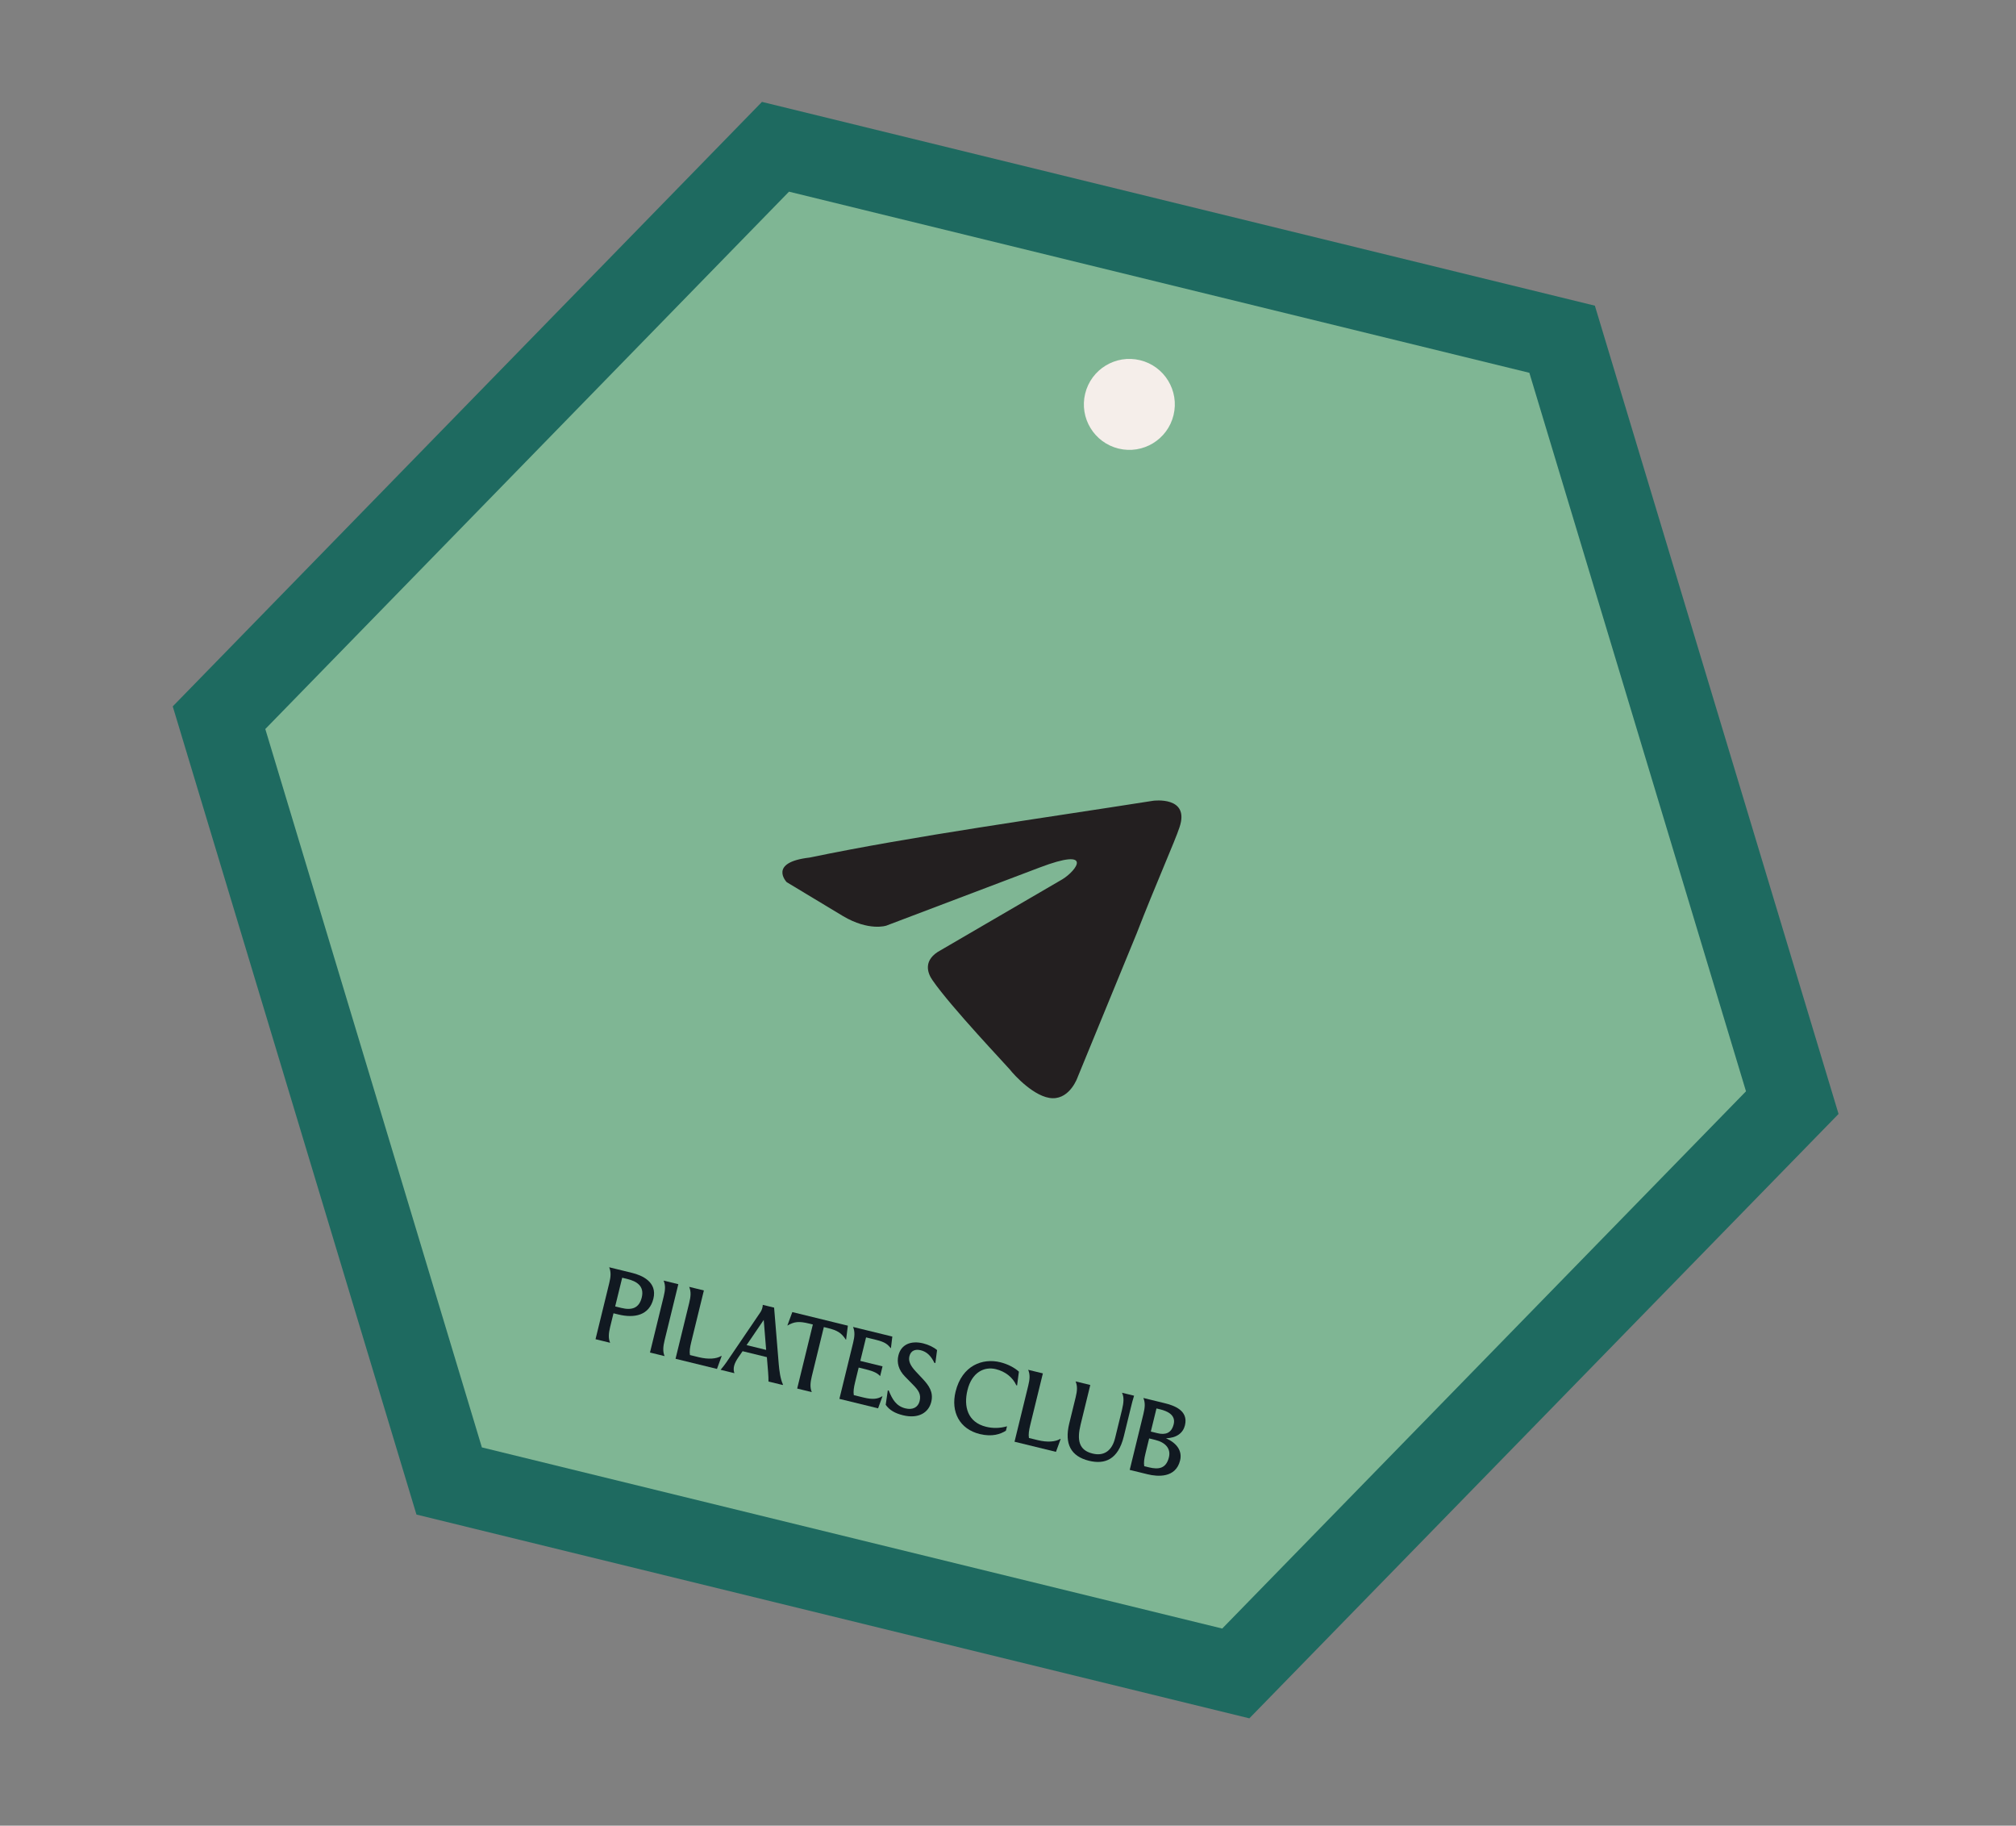 <?xml version="1.0" encoding="UTF-8"?> <svg xmlns="http://www.w3.org/2000/svg" width="349" height="316" viewBox="0 0 349 316" fill="none"><rect x="0" y="0" width="349" height="316" fill="#808080" stroke="none"/><path d="M276.096 52.908L131.908 17.636L29.905 122.265L72.094 262.148L216.282 297.42L318.281 192.809L276.096 52.908Z" fill="#1E6A60"></path><path d="M264.754 64.528L136.589 33.175L45.928 126.184L83.42 250.525L211.585 281.877L302.258 188.889L264.754 64.528Z" fill="#7FB694"></path><path d="M204.293 252.779C203.538 255.865 200.387 255.597 198.674 255.178L195.571 254.419L197.944 244.721C198.213 243.619 198.285 242.81 197.934 241.969L201.596 242.865C203.156 243.247 205.773 244.084 205.134 246.696C204.806 248.035 203.701 248.879 201.852 248.947C203.638 249.726 204.711 251.067 204.293 252.779ZM200.865 243.944L200.204 243.782L199.225 247.784L200.378 248.066C201.717 248.394 202.796 248.1 203.185 246.506C203.575 244.913 202.086 244.243 200.865 243.944ZM198.313 251.514C198.072 252.497 197.978 253.175 198.083 253.776L198.897 253.975C200.592 254.39 201.882 254.184 202.359 252.234C202.724 250.742 201.766 249.663 200.003 249.232L198.935 248.971L198.313 251.514Z" fill="#111921"></path><path d="M186.202 239.1L188.745 239.722L187.07 246.572C186.427 249.2 186.719 251.015 189.165 251.595C191.183 252.088 192.524 251.015 193.034 248.929L194.22 244.08C194.552 242.724 194.607 241.838 194.239 241.066L196.324 241.576C196.053 242.462 195.975 242.784 195.759 243.666L194.548 248.617C193.552 252.686 191.215 253.498 188.519 252.839C185.4 252.075 184.233 249.939 185.104 246.378L186.212 241.851C186.481 240.749 186.553 239.94 186.202 239.1Z" fill="#111921"></path><path d="M175.631 249.542L178.003 239.844C178.273 238.741 178.345 237.932 177.993 237.092L180.537 237.714L178.355 246.632C178.114 247.616 178.02 248.294 178.125 248.894L179.651 249.268C181.313 249.674 182.705 249.565 183.549 249.053L183.617 249.07L182.803 251.296L175.631 249.542Z" fill="#111921"></path><path d="M176.074 239.802L175.938 239.769C175.309 238.375 174.008 237.374 172.397 236.98C170.363 236.482 168.235 237.543 167.484 240.612C166.795 243.427 167.491 246.167 170.712 246.955C171.865 247.237 173.089 247.23 174.327 246.869L174.141 247.631C173.225 248.216 171.784 248.744 169.614 248.213C166.104 247.355 164.573 244.357 165.423 240.881C166.543 236.303 170.123 235.04 173.158 235.782C174.497 236.11 175.686 236.76 176.388 237.417L176.074 239.802Z" fill="#111921"></path><path d="M153.689 240.652L153.858 240.693C154.463 242.189 155.142 243.379 156.736 243.769C157.991 244.076 158.932 243.605 159.202 242.503C159.488 241.333 158.993 240.637 158.117 239.74L156.678 238.274C155.512 237.09 155.235 235.8 155.525 234.614C155.998 232.681 157.709 232.003 159.812 232.517C160.744 232.746 161.644 233.181 162.222 233.682L161.925 235.927L161.755 235.886C161.156 234.661 160.429 233.962 159.394 233.709C158.479 233.485 157.68 233.739 157.435 234.739C157.249 235.502 157.494 236.263 158.532 237.38L159.758 238.686C160.797 239.803 161.633 240.942 161.214 242.654C160.766 244.485 159.031 245.624 156.319 244.961C154.928 244.621 153.969 244.062 153.329 243.151L153.689 240.652Z" fill="#111921"></path><path d="M145.312 242.125L147.685 232.427C147.954 231.324 148.026 230.516 147.675 229.675L154.474 231.338L154.234 233.346L154.183 233.334C153.659 232.684 153.217 232.288 151.657 231.907L149.928 231.484L148.932 235.553L152.781 236.495L152.366 238.19C151.932 237.689 151.261 237.345 149.905 237.013L148.65 236.706L148.037 239.215C147.796 240.199 147.702 240.877 147.807 241.477L149.485 241.888C151.13 242.29 151.959 242.134 152.719 241.673L152.769 241.685L152.009 243.763L145.312 242.125Z" fill="#111921"></path><path d="M136.315 229.394L137.163 227.103L146.777 229.455L146.471 231.878L146.42 231.866C145.661 230.71 144.994 230.277 143.265 229.854L142.62 229.696L140.538 238.208C140.269 239.31 140.201 240.174 140.531 240.955L138.005 240.337L140.717 229.249L140.073 229.091C138.344 228.668 137.518 228.736 136.345 229.419L136.294 229.406L136.315 229.394Z" fill="#111921"></path><path d="M124.746 237.093C125.201 236.558 125.52 236.133 125.773 235.763L131.584 227.211C131.778 226.935 131.903 226.643 131.974 226.354C132.015 226.185 132.057 226.015 132.043 225.85L134.01 226.331L134.813 236.124C134.903 237.152 135.084 238.688 135.538 239.625L135.513 239.727L133.037 239.122C133.048 238.711 133.011 238.055 132.97 237.488L132.758 234.902L128.553 233.874L127.801 234.965C127.464 235.458 127.2 235.951 127.084 236.425C126.976 236.866 126.995 237.302 127.137 237.678L124.746 237.093ZM129.242 232.82L132.633 233.65L132.213 228.461L129.242 232.82Z" fill="#111921"></path><path d="M116.946 235.186L119.318 225.488C119.588 224.386 119.66 223.577 119.308 222.736L121.852 223.358L119.67 232.276C119.429 233.26 119.335 233.938 119.44 234.538L120.966 234.912C122.628 235.318 124.02 235.209 124.864 234.697L124.932 234.714L124.118 236.941L116.946 235.186Z" fill="#111921"></path><path d="M114.884 221.653L117.428 222.275L115.055 231.974C114.785 233.076 114.718 233.94 115.048 234.722L112.522 234.104L114.894 224.405C115.164 223.303 115.236 222.494 114.884 221.653Z" fill="#111921"></path><path d="M105.458 219.347L109.425 220.318C111.121 220.732 113.823 221.879 113.114 224.778C112.405 227.678 109.833 228.199 107.053 227.518L106.205 227.311L105.628 229.668C105.359 230.77 105.291 231.634 105.621 232.415L103.095 231.797L105.467 222.099C105.737 220.997 105.809 220.188 105.458 219.347ZM108.609 221.376L107.711 221.156L106.495 226.124L107.546 226.381C109.395 226.833 110.646 226.421 111.098 224.572C111.591 222.555 110.152 221.753 108.609 221.376Z" fill="#111921"></path><path d="M193.636 77.643C197.859 78.676 202.12 76.09 203.154 71.867C204.187 67.643 201.601 63.382 197.377 62.349C193.154 61.316 188.893 63.902 187.86 68.125C186.827 72.349 189.413 76.61 193.636 77.643Z" fill="#F5EEEA"></path><path d="M199.64 138.6C199.64 138.6 206.043 137.728 204.188 143.197C203.463 145.458 200.032 153.155 196.765 161.588L186.558 186.441C186.558 186.441 185.308 190.142 182.227 190.085C179.146 190.028 175.491 185.998 174.84 185.142C174.312 184.49 164.605 174.275 161.434 169.667C160.54 168.403 159.725 166.113 162.883 164.447L183.938 152.178C186.367 150.682 189.44 146.556 179.962 150.16L153.43 160.217C153.43 160.217 150.433 161.226 145.928 158.556L136.189 152.688C136.189 152.688 132.899 149.27 140.153 148.432C158.265 144.676 180.148 141.669 199.64 138.6Z" fill="#231F20"></path></svg> 